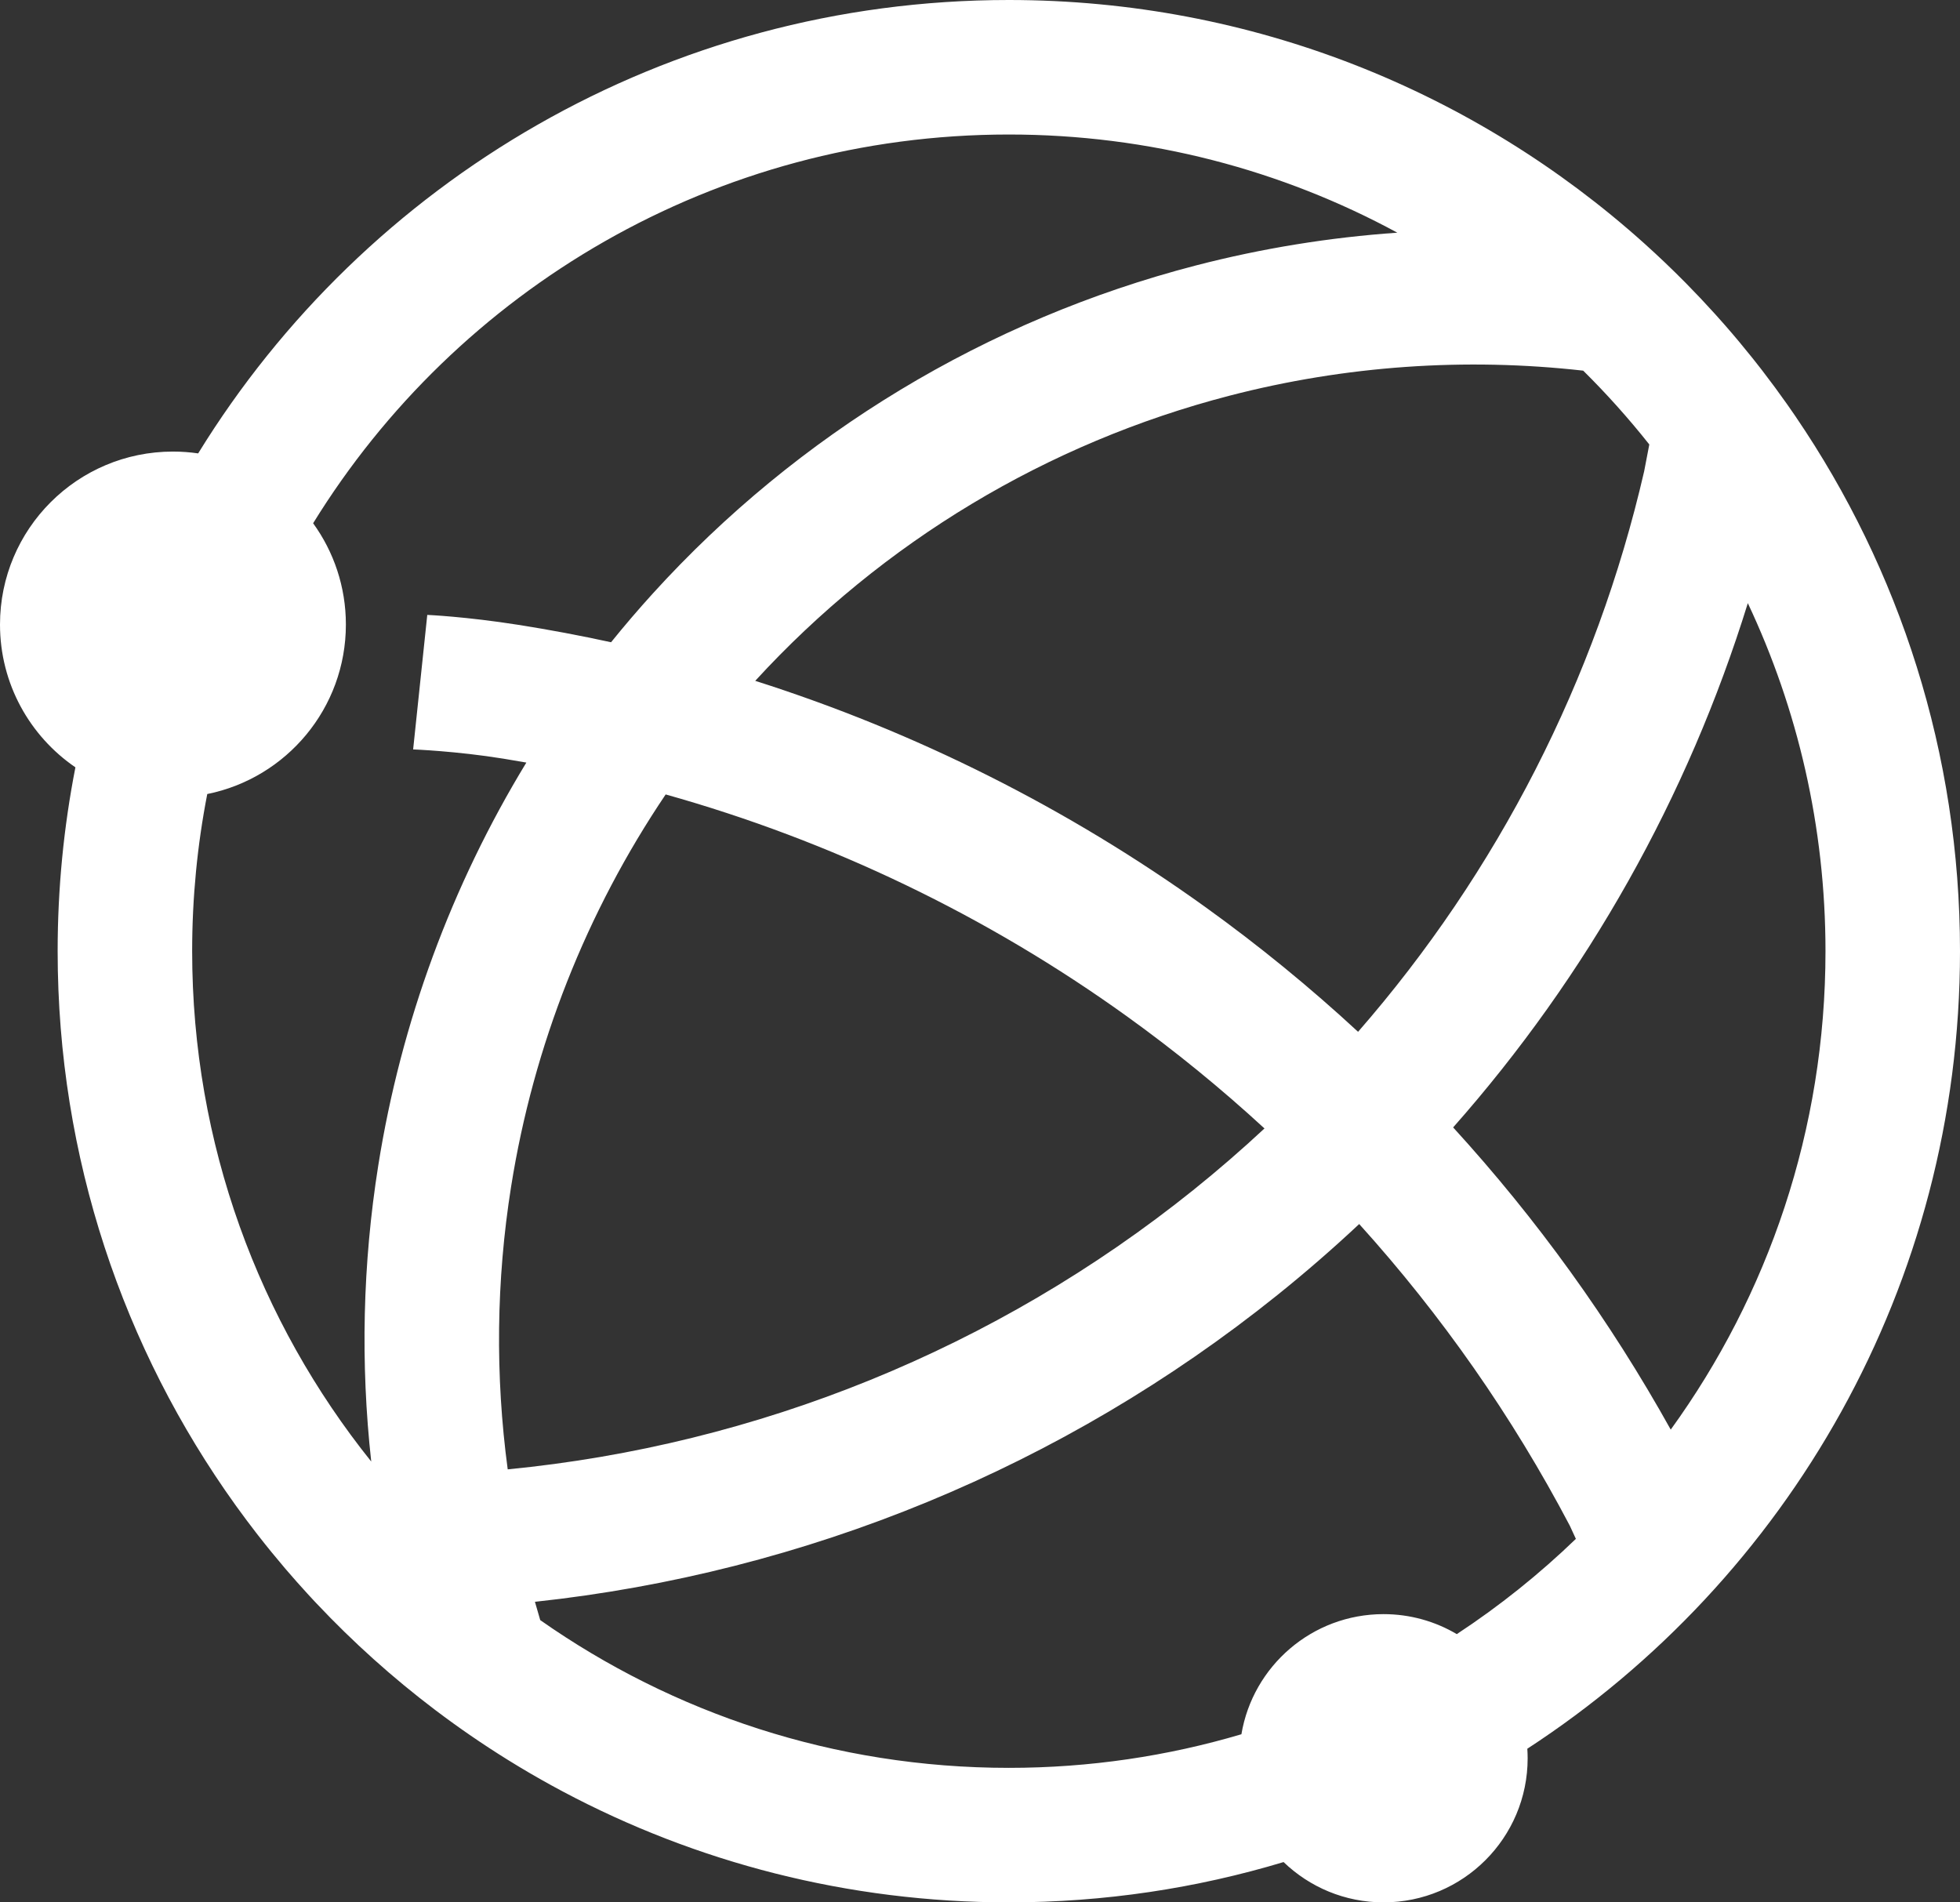 <svg width="204" height="198" viewBox="0 0 204 198" fill="none" xmlns="http://www.w3.org/2000/svg">
<rect x="0" y="0" width="204" height="198" fill="#333333" stroke="none"/>
<path fill-rule="evenodd" clip-rule="evenodd" d="M105 0C130.402 0 153.568 9.568 171.095 25.296L171.097 25.297C171.117 25.315 171.136 25.333 171.156 25.351C172.603 26.651 174.012 27.994 175.38 29.377C175.422 29.419 175.464 29.462 175.506 29.504C176.529 30.542 177.529 31.602 178.506 32.685C178.53 32.711 178.554 32.738 178.578 32.765C178.88 33.1 179.179 33.437 179.477 33.776C179.518 33.823 179.559 33.87 179.601 33.917C180.554 35.008 181.483 36.121 182.388 37.254C182.431 37.308 182.474 37.362 182.517 37.416C182.753 37.713 182.987 38.011 183.22 38.31C183.29 38.401 183.361 38.491 183.431 38.582C184.314 39.727 185.172 40.892 186.006 42.076C186.027 42.106 186.048 42.136 186.069 42.166C186.32 42.523 186.568 42.882 186.814 43.242C186.847 43.29 186.881 43.337 186.913 43.385L186.911 43.384C197.696 59.236 204 78.382 204 99C204 133.768 186.076 164.348 158.966 182.009C158.987 182.336 159 182.667 159 183C159 191.284 152.284 198 144 198C139.96 198 136.294 196.402 133.597 193.805C124.543 196.532 114.943 198 105 198C88.223 198 72.421 193.825 58.574 186.46C58.491 186.416 58.407 186.371 58.324 186.326C58.026 186.166 57.728 186.005 57.431 185.842C57.359 185.802 57.287 185.762 57.215 185.723C56.929 185.565 56.645 185.406 56.361 185.246C56.258 185.188 56.155 185.129 56.052 185.07C55.776 184.913 55.502 184.755 55.228 184.596C55.138 184.543 55.047 184.491 54.957 184.438C54.649 184.257 54.342 184.074 54.036 183.89C53.99 183.862 53.944 183.834 53.898 183.807C53.553 183.598 53.209 183.388 52.867 183.176C52.847 183.163 52.826 183.15 52.806 183.138C50.243 181.544 47.758 179.837 45.358 178.023C45.334 178.005 45.309 177.986 45.284 177.967C40.872 174.625 36.749 170.922 32.958 166.901C32.888 166.827 32.816 166.753 32.746 166.678C32.597 166.519 32.45 166.359 32.302 166.199C32.201 166.09 32.1 165.981 32 165.871C31.252 165.055 30.517 164.226 29.796 163.385C29.748 163.329 29.701 163.273 29.653 163.218C28.705 162.106 27.781 160.974 26.882 159.82C26.815 159.735 26.748 159.649 26.682 159.563C25.995 158.677 25.323 157.778 24.666 156.867C24.611 156.791 24.556 156.715 24.501 156.639C12.856 140.404 6 120.503 6 99C6 92.454 6.636 86.056 7.849 79.865C3.11 76.623 0 71.175 0 65C0 55.059 8.059 47 18 47C18.892 47 19.768 47.065 20.625 47.19C38.047 18.878 69.318 0 105 0ZM141.467 127.399C138.733 129.959 135.896 132.424 132.958 134.784C110.661 152.694 83.807 163.695 55.677 166.717C55.854 167.353 56.038 167.989 56.228 168.622C70.034 178.311 86.853 184 105 184C113.411 184 121.536 182.777 129.208 180.502C130.397 173.407 136.567 168 144 168C146.784 168 149.391 168.759 151.625 170.081C156.064 167.163 160.212 163.84 164.02 160.166L163.384 158.787C157.406 147.419 150.035 136.878 141.467 127.399ZM69.284 82.686C61.043 94.906 55.529 108.828 53.197 123.5C51.641 133.292 51.538 143.207 52.844 152.932C78.812 150.404 103.638 140.377 124.19 123.869C126.748 121.815 129.222 119.673 131.609 117.451C127.094 113.293 122.319 109.397 117.307 105.792C102.724 95.303 86.46 87.503 69.284 82.686ZM105 14C74.388 14 47.556 30.183 32.591 54.46C34.735 57.423 36 61.063 36 65C36 73.718 29.802 80.987 21.572 82.644C20.541 87.937 20 93.406 20 99C20 119.098 26.976 137.567 38.639 152.118C37.511 141.913 37.742 131.55 39.37 121.304C41.741 106.387 47.002 92.151 54.784 79.369C53.993 79.228 53.2 79.093 52.406 78.965C47.476 78.167 43.009 78 43 78L44.471 64C44.48 64 48.477 64.171 53.969 65.037C57.2 65.547 60.412 66.15 63.6 66.846C64.997 65.116 66.447 63.423 67.948 61.77C83.065 45.131 102.71 33.265 124.473 27.628C131.373 25.841 138.392 24.707 145.438 24.218C133.413 17.701 119.639 14 105 14ZM181.916 62.777C175.67 82.956 165.205 101.554 151.245 117.342C159.973 126.892 167.577 137.445 173.893 148.795C184.025 134.801 190 117.598 190 99C190 86.044 187.1 73.766 181.916 62.777ZM164.783 38.578C152.52 37.197 140.046 38.056 127.982 41.181C108.999 46.098 91.85 56.41 78.606 70.862C95.311 76.178 111.141 84.111 125.481 94.426C131.048 98.43 136.346 102.762 141.351 107.391C155.864 90.754 166.13 70.733 171.126 49.055L171.662 46.261C169.524 43.562 167.227 40.996 164.783 38.578Z" fill="white"/>
</svg>
